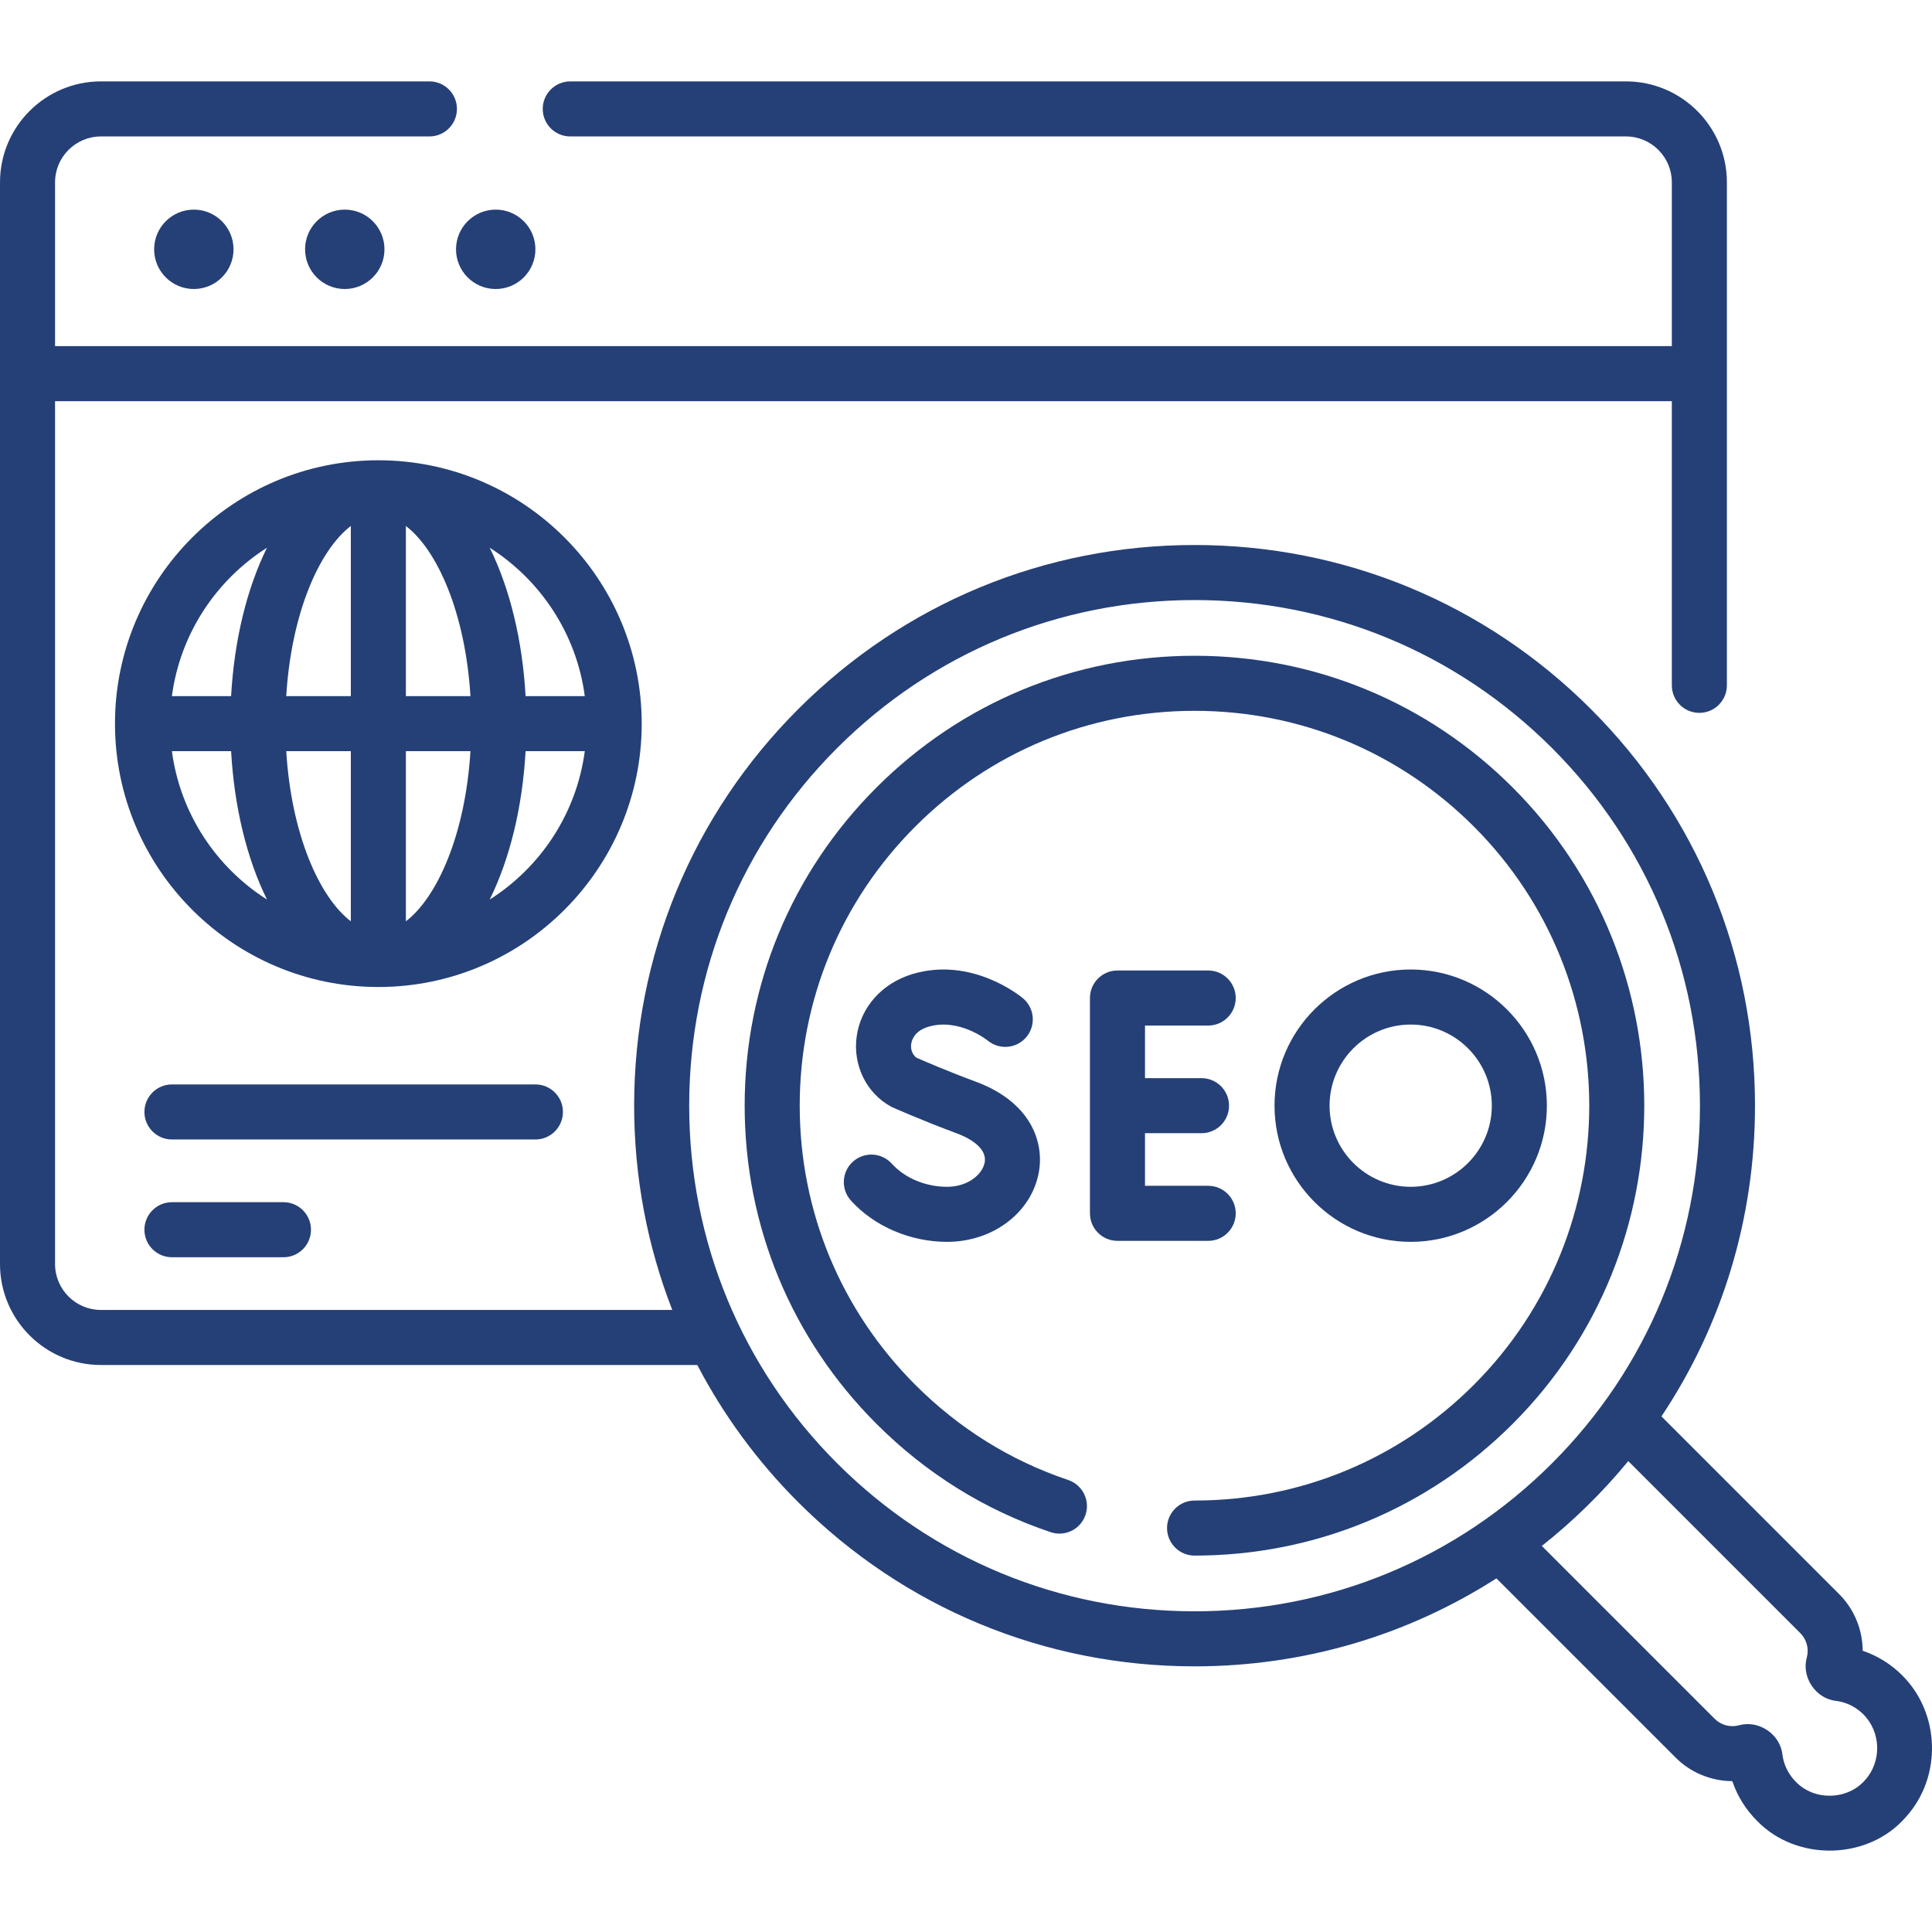 <svg xmlns="http://www.w3.org/2000/svg" xmlns:xlink="http://www.w3.org/1999/xlink" xmlns:svgjs="http://svgjs.dev/svgjs" id="Capa_1" height="300" viewBox="0 0 512 512" width="300"><g transform="matrix(1,0,0,1,0,0)"><g><circle cx="51.368" cy="66.072" r="10.519" fill="#254077" fill-opacity="1" data-original-color="#000000ff" stroke="none" stroke-opacity="1"></circle><circle cx="91.369" cy="66.072" r="10.519" fill="#254077" fill-opacity="1" data-original-color="#000000ff" stroke="none" stroke-opacity="1"></circle><circle cx="131.37" cy="66.072" r="10.519" fill="#254077" fill-opacity="1" data-original-color="#000000ff" stroke="none" stroke-opacity="1"></circle><path d="m504.074 443.95c-2.988-2.971-6.535-5.163-10.441-6.478-.026-5.56-2.22-10.998-6.229-15.007l-47.106-47.106c16.132-24.163 24.796-52.574 24.796-82.343 0-39.731-15.432-77.044-43.454-105.066-28.063-28.064-65.376-43.519-105.065-43.519s-77.003 15.455-105.066 43.519c-28.022 28.021-43.454 65.334-43.454 105.066 0 18.833 3.473 37.12 10.105 54.134h-151.412c-6.704 0-12.158-5.454-12.158-12.158v-228.68h428.462v75.31c0 4.029 3.266 7.295 7.295 7.295s7.295-3.266 7.295-7.295v-133.306c0-14.749-11.999-26.748-26.748-26.748h-279.769c-4.029 0-7.295 3.266-7.295 7.295s3.266 7.295 7.295 7.295h279.769c6.704 0 12.158 5.454 12.158 12.158v43.406h-428.462v-43.406c0-6.704 5.454-12.158 12.158-12.158h87.05c4.029 0 7.295-3.266 7.295-7.295s-3.266-7.295-7.295-7.295h-87.05c-14.749 0-26.748 11.999-26.748 26.748v286.675c0 14.749 11.999 26.748 26.748 26.748h158.044c6.911 13.24 15.865 25.49 26.717 36.341 28.063 28.064 65.376 43.52 105.066 43.52 28.789 0 56.324-8.139 79.989-23.316l47.51 47.51c4.009 4.01 9.447 6.204 15.007 6.229 1.324 3.932 3.536 7.499 6.536 10.499 10.529 10.923 29.607 10.492 39.516-1.054 9.555-10.608 9.08-27.44-1.059-37.518zm-282.248-56.185c-25.266-25.266-39.18-58.915-39.18-94.749s13.915-69.483 39.18-94.749c25.308-25.308 58.956-39.246 94.749-39.246 35.792 0 69.441 13.938 94.749 39.246 25.266 25.266 39.18 58.915 39.18 94.749s-13.915 69.483-39.18 94.749c-25.308 25.308-58.957 39.246-94.749 39.246s-69.442-13.938-94.749-39.246zm272.465 83.941c-4.612 5.364-13.472 5.596-18.358.502-1.983-1.983-3.223-4.501-3.586-7.278-.576-5.366-6.308-9.192-11.491-7.709-2.344.612-4.763-.039-6.466-1.742l-45.791-45.79c8.332-6.584 16.16-14.261 22.909-22.485l45.579 45.579c1.702 1.702 2.353 4.119 1.743 6.462-1.48 5.176 2.329 10.919 7.692 11.493 2.771.359 5.284 1.59 7.266 3.561 4.708 4.678 4.934 12.488.503 17.407z" fill="#254077" fill-opacity="1" data-original-color="#000000ff" stroke="none" stroke-opacity="1"></path><path d="m400.885 208.706c-22.52-22.52-52.462-34.922-84.309-34.922-31.848 0-61.79 12.402-84.31 34.922s-34.923 52.462-34.923 84.31 12.403 61.789 34.923 84.31c13.181 13.182 28.714 22.844 46.166 28.717 3.819 1.286 7.956-.768 9.241-4.587 1.285-3.818-.769-7.956-4.587-9.241-15.3-5.149-28.927-13.629-40.503-25.205-19.765-19.765-30.649-46.042-30.649-73.993s10.885-54.229 30.649-73.993 46.042-30.648 73.993-30.648 54.228 10.885 73.993 30.648c40.8 40.8 40.8 107.186 0 147.986-19.765 19.764-46.042 30.648-73.993 30.648-4.029 0-7.295 3.266-7.295 7.295s3.266 7.295 7.295 7.295c31.848 0 61.789-12.402 84.309-34.922 46.488-46.489 46.488-122.131 0-168.62z" fill="#254077" fill-opacity="1" data-original-color="#000000ff" stroke="none" stroke-opacity="1"></path><path d="m327.481 321.546c0-4.029-3.266-7.295-7.295-7.295h-16.748v-13.94h14.975c4.029 0 7.295-3.266 7.295-7.295s-3.266-7.295-7.295-7.295h-14.975v-13.94h16.748c4.029 0 7.295-3.266 7.295-7.295s-3.266-7.295-7.295-7.295h-24.043c-4.029 0-7.295 3.266-7.295 7.295v57.061c0 4.029 3.266 7.295 7.295 7.295h24.043c4.029-.001 7.295-3.267 7.295-7.296z" fill="#254077" fill-opacity="1" data-original-color="#000000ff" stroke="none" stroke-opacity="1"></path><path d="m250.986 314.514c-5.697 0-11.178-2.295-14.662-6.14-2.705-2.985-7.318-3.212-10.305-.507-2.985 2.706-3.212 7.319-.507 10.305 6.204 6.845 15.727 10.932 25.473 10.932 12.183 0 22.414-7.778 24.328-18.494 1.44-8.068-2.217-18.605-16.803-23.985-7.056-2.603-13.627-5.437-15.662-6.328-1.519-1.229-1.467-2.938-1.365-3.65.143-.998.87-3.438 4.512-4.535 8.054-2.427 15.533 3.466 15.758 3.646 3.083 2.558 7.658 2.15 10.241-.921 2.592-3.084 2.194-7.686-.89-10.279-.546-.458-13.535-11.171-29.317-6.416-7.986 2.406-13.636 8.702-14.746 16.432-1.097 7.571 2.474 15.141 9.219 18.764.333.149 8.266 3.68 17.2 6.975 2.502.923 8.24 3.524 7.489 7.732-.565 3.181-4.448 6.469-9.963 6.469z" fill="#254077" fill-opacity="1" data-original-color="#000000ff" stroke="none" stroke-opacity="1"></path><path d="m409.937 293.016c0-19.899-16.189-36.089-36.089-36.089-19.899 0-36.088 16.189-36.088 36.089 0 19.899 16.189 36.088 36.088 36.088 19.9 0 36.089-16.189 36.089-36.088zm-57.586 0c0-11.854 9.644-21.499 21.498-21.499s21.499 9.644 21.499 21.499c0 11.854-9.644 21.498-21.499 21.498-11.854 0-21.498-9.644-21.498-21.498z" fill="#254077" fill-opacity="1" data-original-color="#000000ff" stroke="none" stroke-opacity="1"></path><path d="m170.061 191.773c0-38.485-31.31-69.795-69.795-69.795s-69.795 31.31-69.795 69.795 31.31 69.795 69.795 69.795 69.795-31.31 69.795-69.795zm-15.087-7.295h-15.687c-.823-14.696-4.123-28.411-9.506-39.322 13.477 8.563 23.001 22.796 25.193 39.322zm-62.003-45.085v45.085h-17.115c1.366-22.155 8.817-38.746 17.115-45.085zm0 59.675v45.084c-8.298-6.339-15.749-22.93-17.114-45.084zm14.59 45.085v-45.085h17.115c-1.365 22.155-8.817 38.746-17.115 45.085zm0-59.675v-45.085c8.298 6.339 15.75 22.93 17.115 45.085zm-36.81-39.322c-5.383 10.911-8.684 24.626-9.506 39.322h-15.687c2.193-16.526 11.717-30.759 25.193-39.322zm-25.193 53.912h15.687c.823 14.696 4.123 28.411 9.507 39.322-13.477-8.563-23.001-22.796-25.194-39.322zm84.223 39.322c5.383-10.911 8.684-24.626 9.506-39.322h15.687c-2.192 16.526-11.716 30.759-25.193 39.322z" fill="#254077" fill-opacity="1" data-original-color="#000000ff" stroke="none" stroke-opacity="1"></path><path d="m149.184 294.679c0-4.029-3.266-7.295-7.295-7.295h-96.32c-4.029 0-7.295 3.266-7.295 7.295s3.266 7.295 7.295 7.295h96.32c4.028 0 7.295-3.266 7.295-7.295z" fill="#254077" fill-opacity="1" data-original-color="#000000ff" stroke="none" stroke-opacity="1"></path><path d="m45.568 318.593c-4.029 0-7.295 3.266-7.295 7.295s3.266 7.295 7.295 7.295h29.55c4.029 0 7.295-3.266 7.295-7.295s-3.266-7.295-7.295-7.295z" fill="#254077" fill-opacity="1" data-original-color="#000000ff" stroke="none" stroke-opacity="1"></path></g></g></svg>
